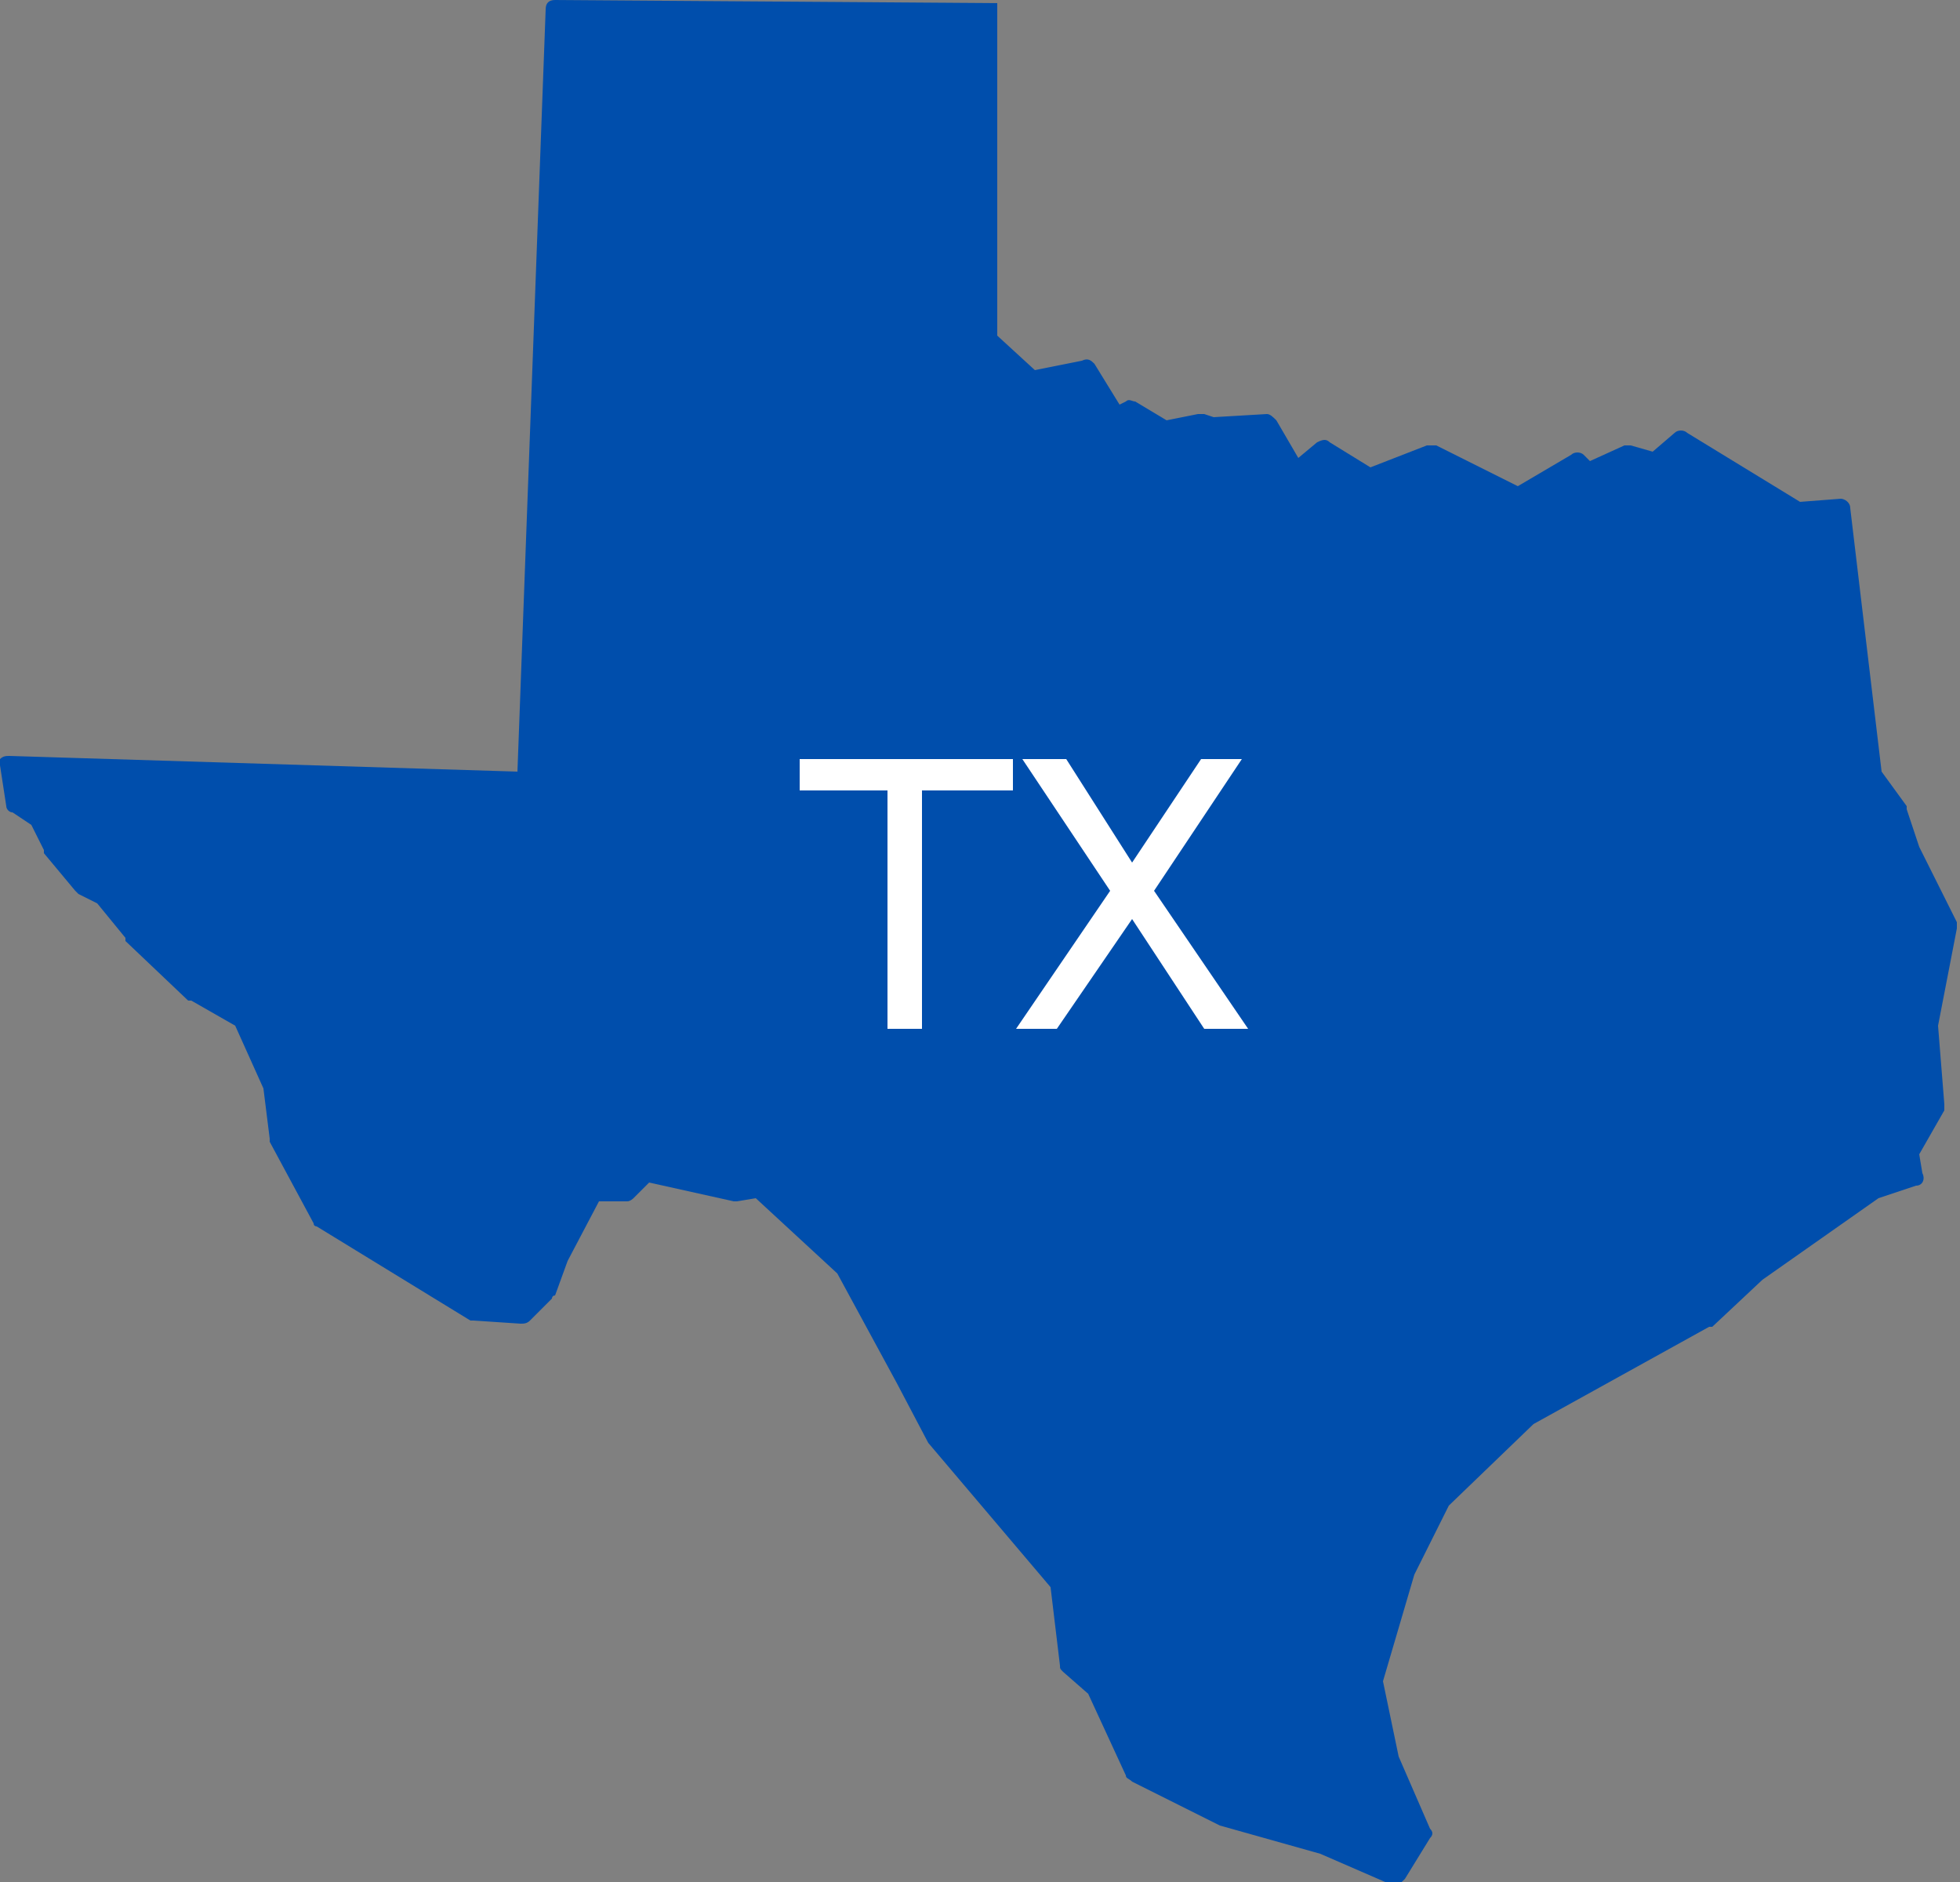 <?xml version="1.0" encoding="utf-8"?>
<!-- Generator: Adobe Illustrator 26.5.0, SVG Export Plug-In . SVG Version: 6.00 Build 0)  -->
<svg version="1.1" id="Layer_1" xmlns="http://www.w3.org/2000/svg" xmlns:xlink="http://www.w3.org/1999/xlink" x="0px" y="0px"
	 viewBox="0 0 62.5 60" style="enable-background:new 0 0 62.5 60;" xml:space="preserve">
<rect x="0" y="0" width="62.5" height="60" fill="#808080" stroke="none"/>
<style type="text/css">
	.st0{clip-path:url(#SVGID_00000032637484920706449580000013478639284182316437_);}
	.st1{fill:#004EAC;}
	.st2{fill:#FFFFFF;}
</style>
<g>
	<g>
		<defs>
			<rect id="SVGID_1_" width="62.5" height="60"/>
		</defs>
		<clipPath id="SVGID_00000158745219217464278890000008877145021238909072_">
			<use xlink:href="#SVGID_1_"  style="overflow:visible;"/>
		</clipPath>
		
			<g id="Group_24" transform="translate(0 0)" style="clip-path:url(#SVGID_00000158745219217464278890000008877145021238909072_);">
			<path id="Path_24" class="st1" d="M17.7,0c-0.2,0-0.3,0.1-0.3,0.3l0,0l-0.9,24.3L0.3,24.1c-0.1,0-0.2,0-0.3,0.1c0,0,0,0.1,0,0.2
				l0.2,1.3c0,0.1,0.1,0.2,0.2,0.2L1,26.3l0.4,0.8c0,0,0,0,0,0.1l1,1.2l0.1,0.1l0.6,0.3L4,29.9c0,0,0,0,0,0.1l2,1.9c0,0,0,0,0.1,0
				l1.4,0.8l0.9,2l0.2,1.6v0.1L10,39c0,0.1,0.1,0.1,0.1,0.1l4.9,3h0.1l1.5,0.1c0.1,0,0.2,0,0.3-0.1l0.7-0.7c0,0,0-0.1,0.1-0.1
				l0.4-1.1l1-1.9H20c0.1,0,0.2-0.1,0.2-0.1l0.5-0.5l2.7,0.6h0.1l0.6-0.1l2.6,2.4l1.9,3.5l1,1.9l3.9,4.6l0.3,2.5
				c0,0.1,0,0.1,0.1,0.2l0.8,0.7l1.2,2.6c0,0.1,0.1,0.1,0.2,0.2l2.8,1.4l3.2,0.9l2.3,1h0.1c0.1,0,0.2-0.1,0.3-0.2l0.8-1.3
				c0.1-0.1,0.1-0.2,0-0.3l-1-2.3l-0.5-2.4l1-3.4l1.1-2.2l2.7-2.6l5.6-3.1c0,0,0,0,0.1,0l1.6-1.5l3.7-2.6l1.2-0.4
				c0.2,0,0.3-0.2,0.2-0.4l-0.1-0.6l0.8-1.4c0-0.1,0-0.1,0-0.2l-0.2-2.5l0.6-3.1c0-0.1,0-0.2,0-0.2L61.2,27l-0.4-1.2v-0.1L60,24.6
				l-1-8.4c0-0.2-0.2-0.3-0.3-0.3L57.4,16l-3.6-2.2c-0.1-0.1-0.3-0.1-0.4,0l-0.7,0.6L52,14.2c-0.1,0-0.1,0-0.2,0l-1.1,0.5l-0.2-0.2
				c-0.1-0.1-0.3-0.1-0.4,0l-1.7,1l-2.6-1.3c-0.1,0-0.2,0-0.3,0l-1.8,0.7l-1.3-0.8c-0.1-0.1-0.2-0.1-0.4,0l-0.6,0.5l-0.7-1.2
				c-0.1-0.1-0.2-0.2-0.3-0.2l-1.7,0.1l-0.3-0.1c-0.1,0-0.1,0-0.2,0l-1,0.2l-1-0.6c-0.1,0-0.2-0.1-0.3,0l-0.2,0.1l-0.8-1.3
				c-0.1-0.1-0.2-0.2-0.4-0.1L33,11.8l-1.2-1.1V0.1"/>
		</g>
	</g>
</g>
<g>
	<path class="st2" d="M28.4,25.2h-2.9v-1h6.8v1h-2.9v7.6h-1.1V25.2z"/>
	<path class="st2" d="M35.4,28.4l-2.8-4.2H34l2.1,3.3l2.2-3.3h1.3l-2.8,4.2l3,4.4h-1.4l-2.3-3.5l-2.4,3.5h-1.3L35.4,28.4z"/>
</g>
</svg>
